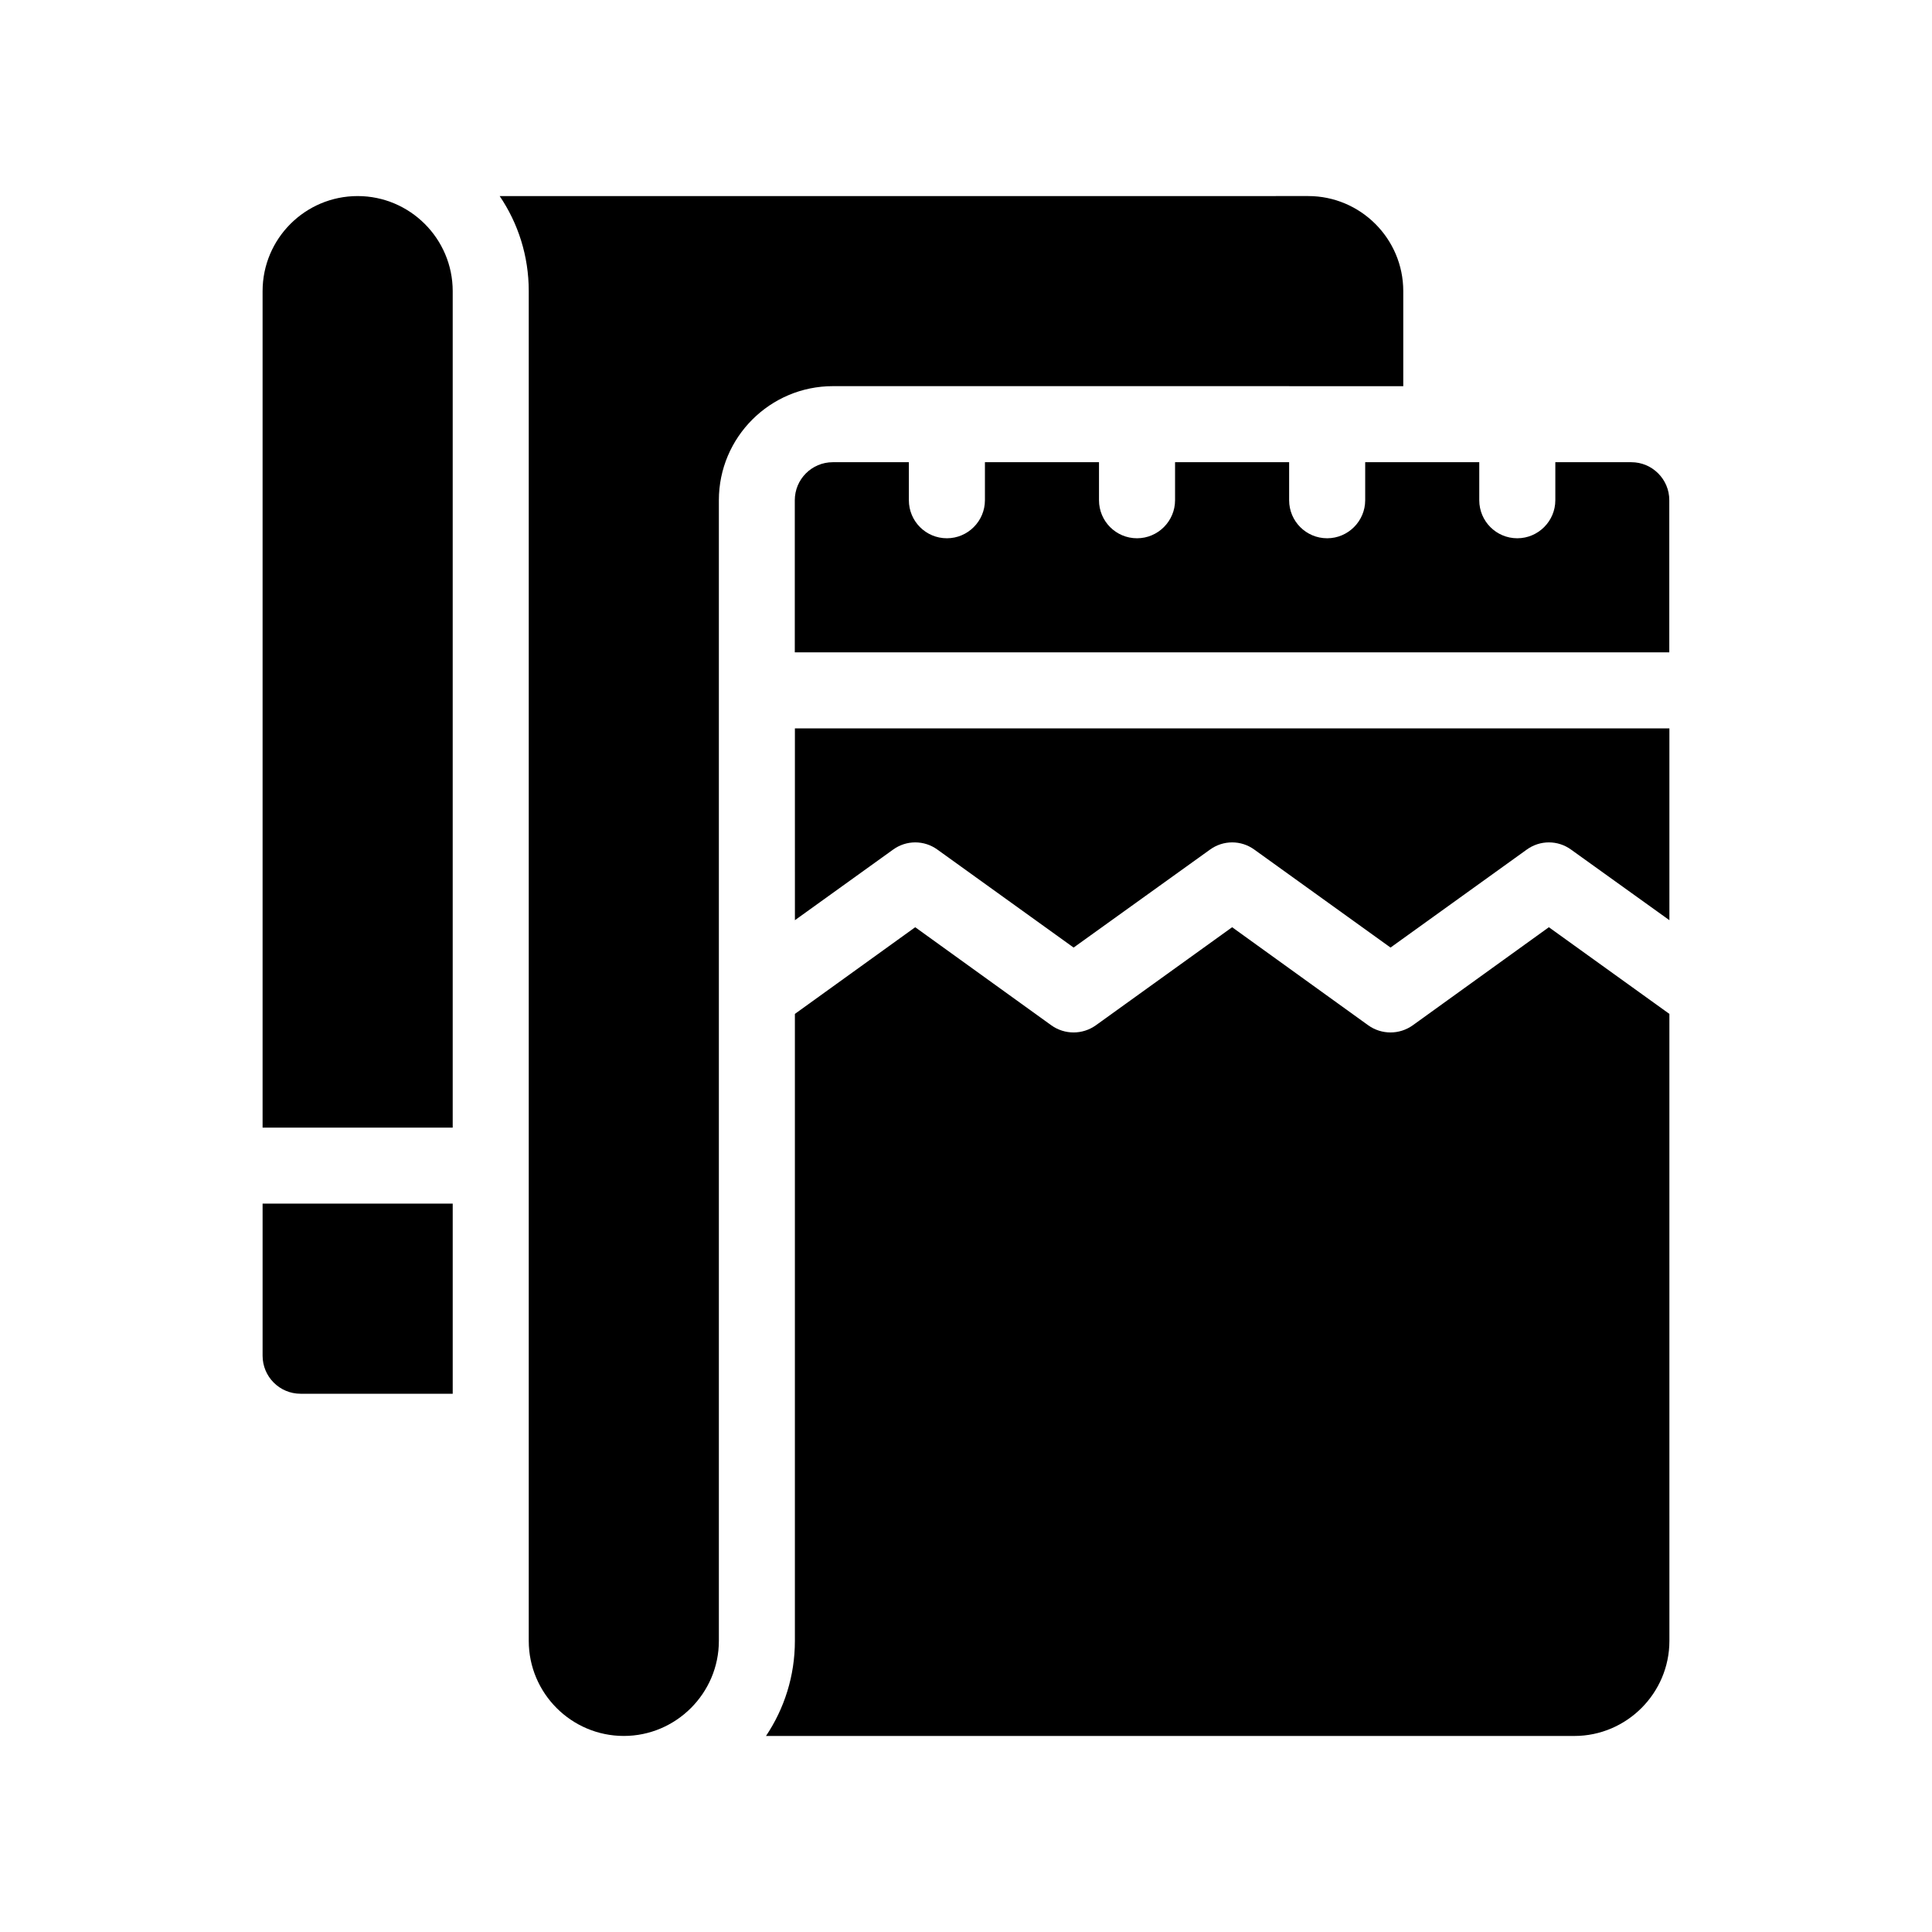 <?xml version="1.0" encoding="UTF-8"?>
<!-- Uploaded to: SVG Repo, www.svgrepo.com, Generator: SVG Repo Mixer Tools -->
<svg fill="#000000" width="800px" height="800px" version="1.1" viewBox="144 144 512 512" xmlns="http://www.w3.org/2000/svg">
 <g>
  <path d="m515.88 246.34v-25.191c0-13.906-11.336-25.191-25.191-25.191l-214.27 0.004c4.887 7.203 7.707 15.871 7.707 25.191v357.7c0 13.855 11.285 25.191 25.191 25.191 13.855 0 25.191-11.336 25.191-25.191v-302.29c0-16.676 13.551-30.23 30.23-30.23z"/>
  <path d="m354.66 387.86 25.996-18.691c3.527-2.57 8.262-2.57 11.789 0l36.074 25.945 36.125-25.945c3.527-2.57 8.262-2.57 11.789 0l36.074 25.945 36.074-25.945c3.527-2.57 8.262-2.57 11.789 0l26.039 18.691v-50.832h-231.75z"/>
  <path d="m238.78 195.96c-13.906 0-25.191 11.285-25.191 25.191v221.68h50.383v-221.68c-0.004-13.906-11.34-25.191-25.191-25.191z"/>
  <path d="m213.59 503.28c0 5.543 4.484 10.078 10.078 10.078h40.305v-50.383h-50.383z"/>
  <path d="m518.39 415.72c-3.527 2.519-8.262 2.519-11.789 0l-36.074-25.996-36.125 25.996c-3.527 2.519-8.262 2.519-11.789 0l-36.074-25.996-31.887 22.973v166.16c0 9.32-2.82 17.984-7.656 25.191h214.22c13.855 0 25.191-11.336 25.191-25.191l-0.004-166.16-31.941-22.973z"/>
  <path d="m576.33 266.49h-20.152v10.078c0 5.543-4.535 10.078-10.078 10.078-5.594 0-10.078-4.535-10.078-10.078v-10.078h-30.23v10.078c0 5.543-4.535 10.078-10.078 10.078-5.594 0-10.078-4.535-10.078-10.078v-10.078h-30.23v10.078c0 5.543-4.535 10.078-10.078 10.078-5.594 0-10.078-4.535-10.078-10.078v-10.078h-30.23v10.078c0 5.543-4.535 10.078-10.078 10.078-5.594 0-10.078-4.535-10.078-10.078v-10.078h-20.152c-5.594 0-10.078 4.535-10.078 10.078v40.305h231.75v-40.305c0.02-5.543-4.512-10.078-10.055-10.078z"/>
 </g>
</svg>